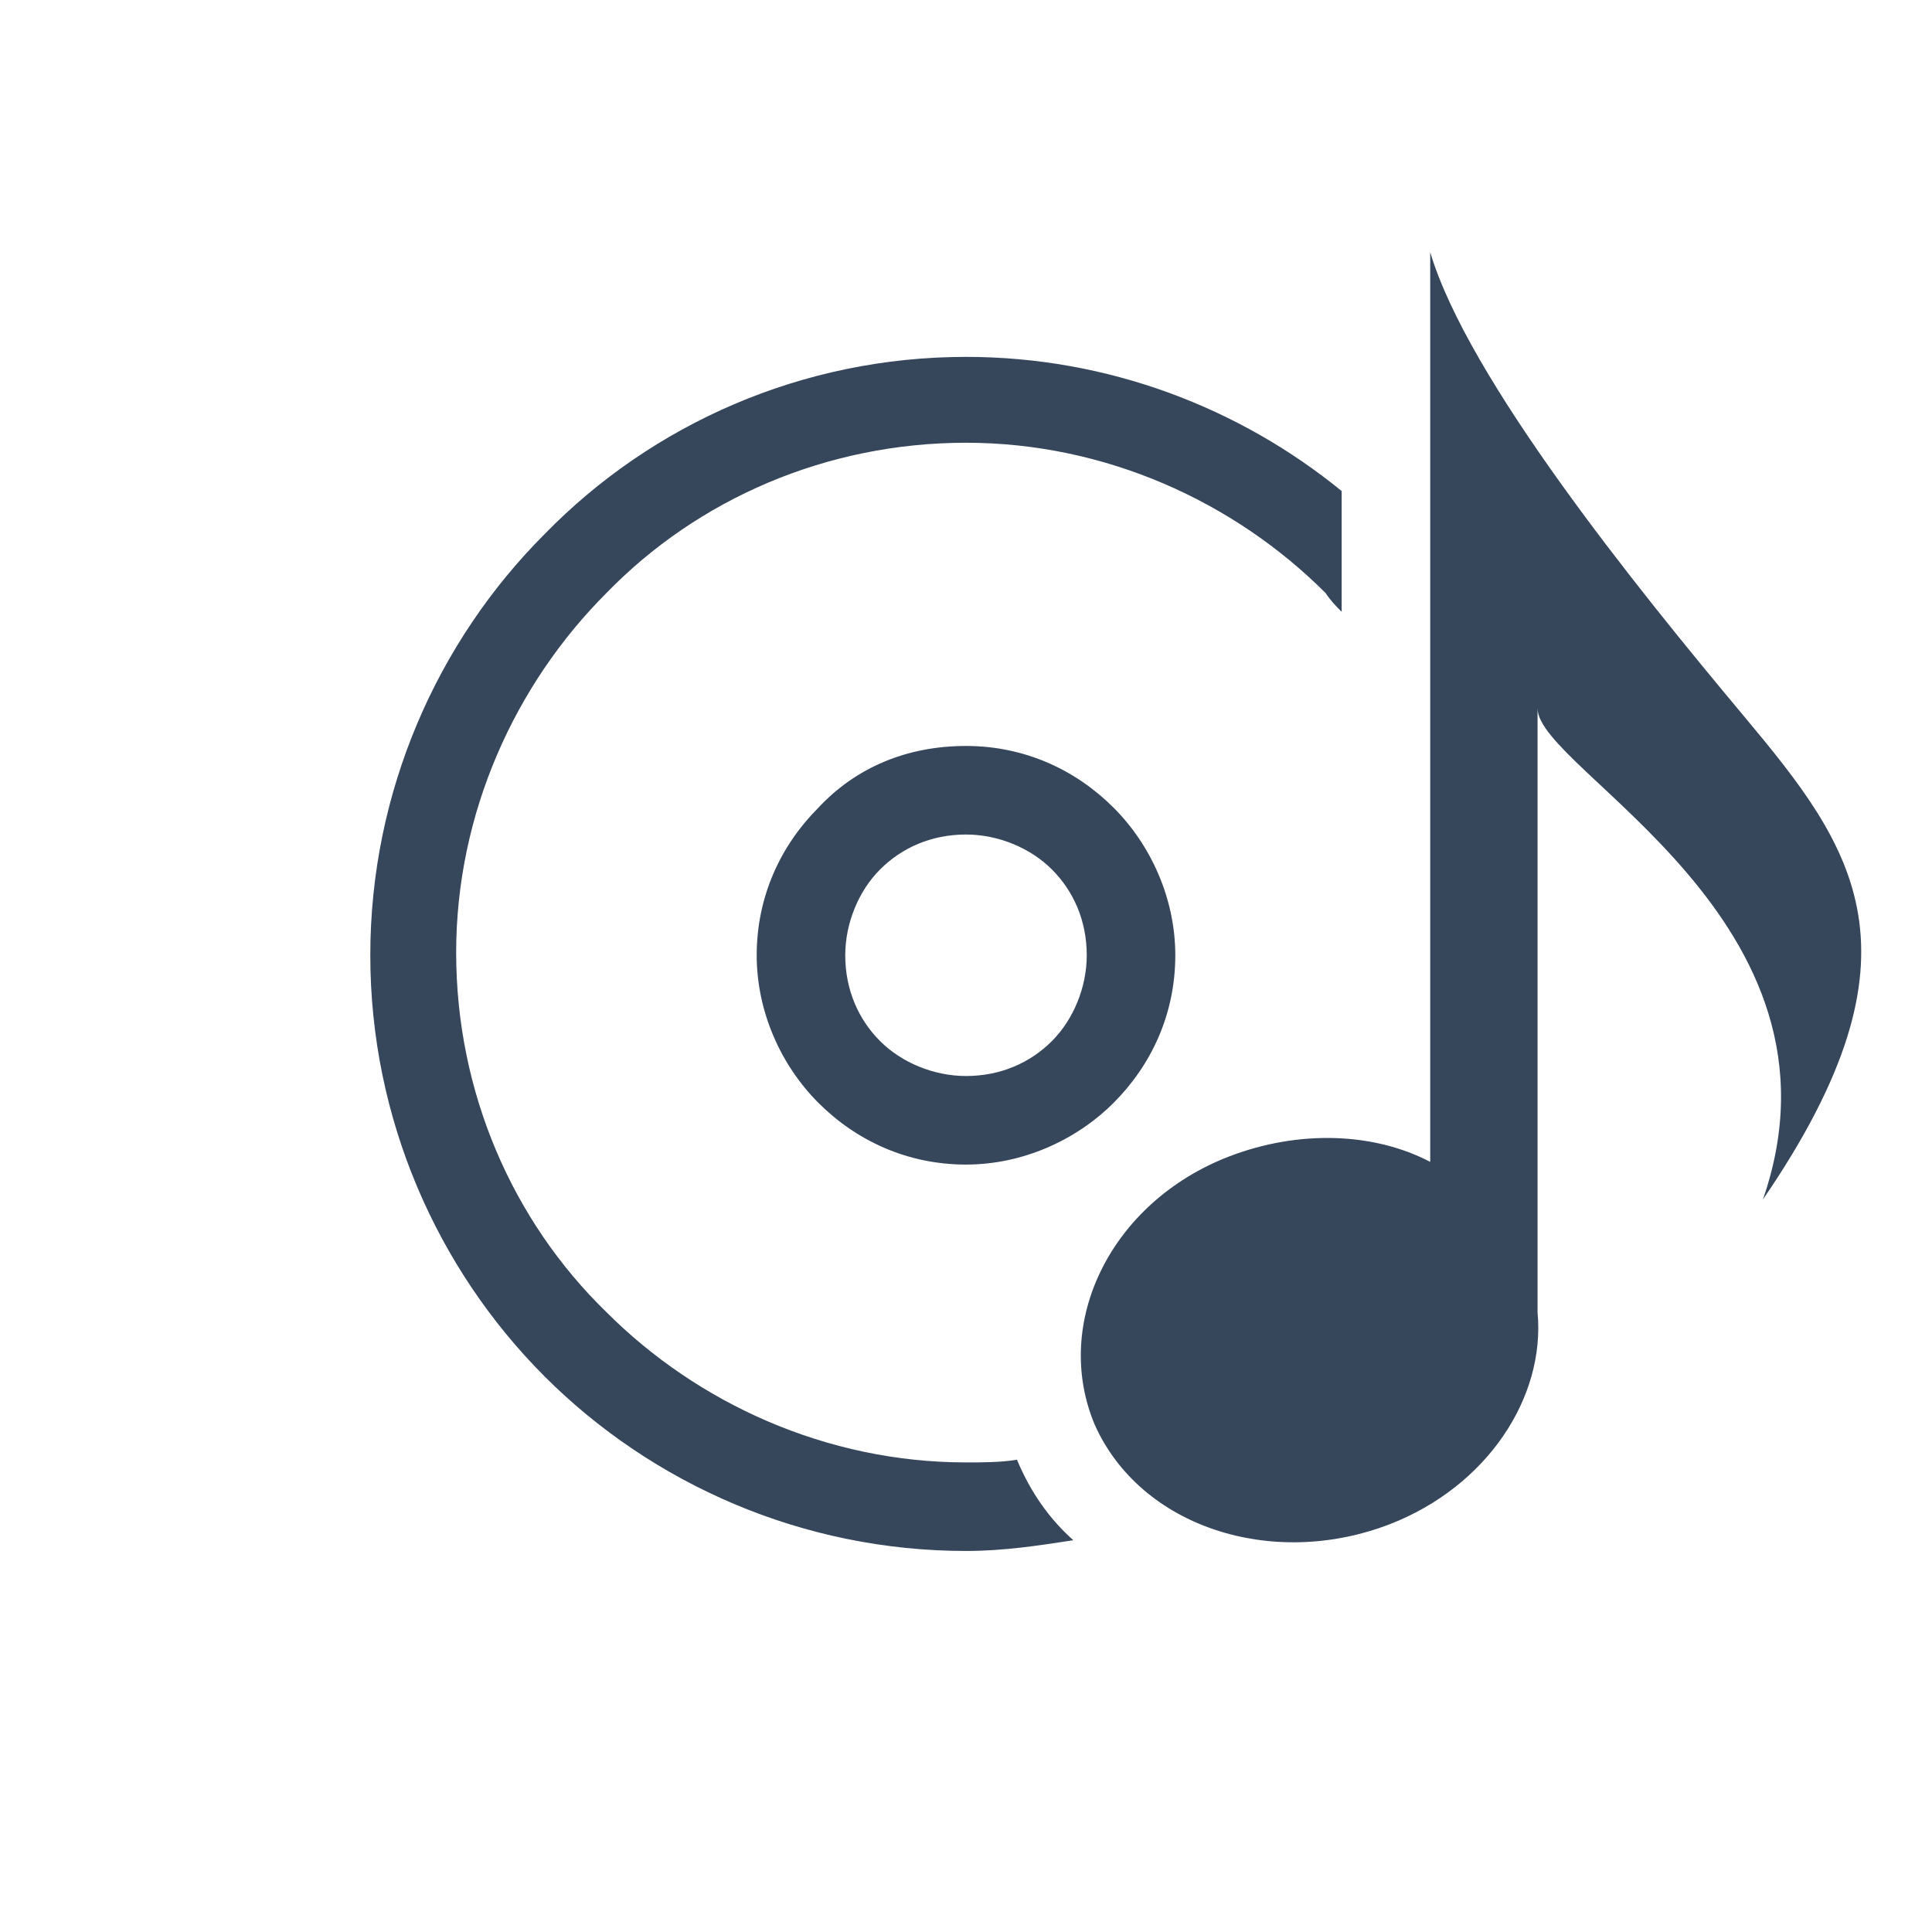 <?xml version="1.0" encoding="utf-8"?>
<!-- Generator: Adobe Illustrator 22.0.1, SVG Export Plug-In . SVG Version: 6.00 Build 0)  -->
<svg version="1.1" id="Livello_1" xmlns="http://www.w3.org/2000/svg" xmlns:xlink="http://www.w3.org/1999/xlink" x="0px" y="0px"
	 viewBox="0 0 72 72" style="enable-background:new 0 0 72 72;" xml:space="preserve">
<style type="text/css">
	.st0{fill:none;}
	.st1{fill:#36475B;}
</style>
<g id="Livello_x0020_1">
	<g id="_755554664">
		<rect id="_755551832" y="0" class="st0" width="72" height="72"/>
		<g>
			<path id="_755568368" class="st1" d="M36,13.3c5.3,0,10.2,1.9,14,5v4.5c-0.2-0.2-0.4-0.4-0.6-0.7c-3.4-3.4-8.2-5.6-13.4-5.6
				s-10,2.1-13.4,5.6c-3.4,3.4-5.6,8.2-5.6,13.4s2.1,10,5.6,13.4c3.4,3.4,8.2,5.6,13.4,5.6c0.6,0,1.3,0,1.9-0.1
				c0.5,1.2,1.2,2.2,2.1,3c-1.3,0.2-2.6,0.4-4,0.4c-6.1,0-11.7-2.5-15.7-6.5s-6.5-9.6-6.5-15.7s2.5-11.7,6.5-15.7
				C24.3,15.8,29.9,13.3,36,13.3L36,13.3z M36,27.8c2.2,0,4.1,0.9,5.5,2.3s2.3,3.4,2.3,5.5c0,2.2-0.9,4.1-2.3,5.5
				c-1.4,1.4-3.4,2.3-5.5,2.3c-2.2,0-4.1-0.9-5.5-2.3c-1.4-1.4-2.3-3.4-2.3-5.5c0-2.2,0.9-4.1,2.3-5.5C31.9,28.6,33.8,27.8,36,27.8z
				 M39.2,32.4c-0.8-0.8-2-1.3-3.2-1.3c-1.3,0-2.4,0.5-3.2,1.3c-0.8,0.8-1.3,2-1.3,3.2c0,1.3,0.5,2.4,1.3,3.2s2,1.3,3.2,1.3
				c1.3,0,2.4-0.5,3.2-1.3s1.3-2,1.3-3.2C40.5,34.3,40,33.2,39.2,32.4z M45.8,43.1c2.6-1,5.4-0.9,7.5,0.2V9.4
				c1.4,4.7,7.6,12.4,11.7,17.3s7,8.8,0.7,18c3.6-10.4-8.4-16-8.4-18.3v22.5c0.3,3.2-1.9,6.5-5.5,7.9c-4.4,1.7-9.3,0.1-11-3.7
				C39.2,49.3,41.4,44.8,45.8,43.1L45.8,43.1z"/>
		</g>
	</g>
</g>
</svg>
